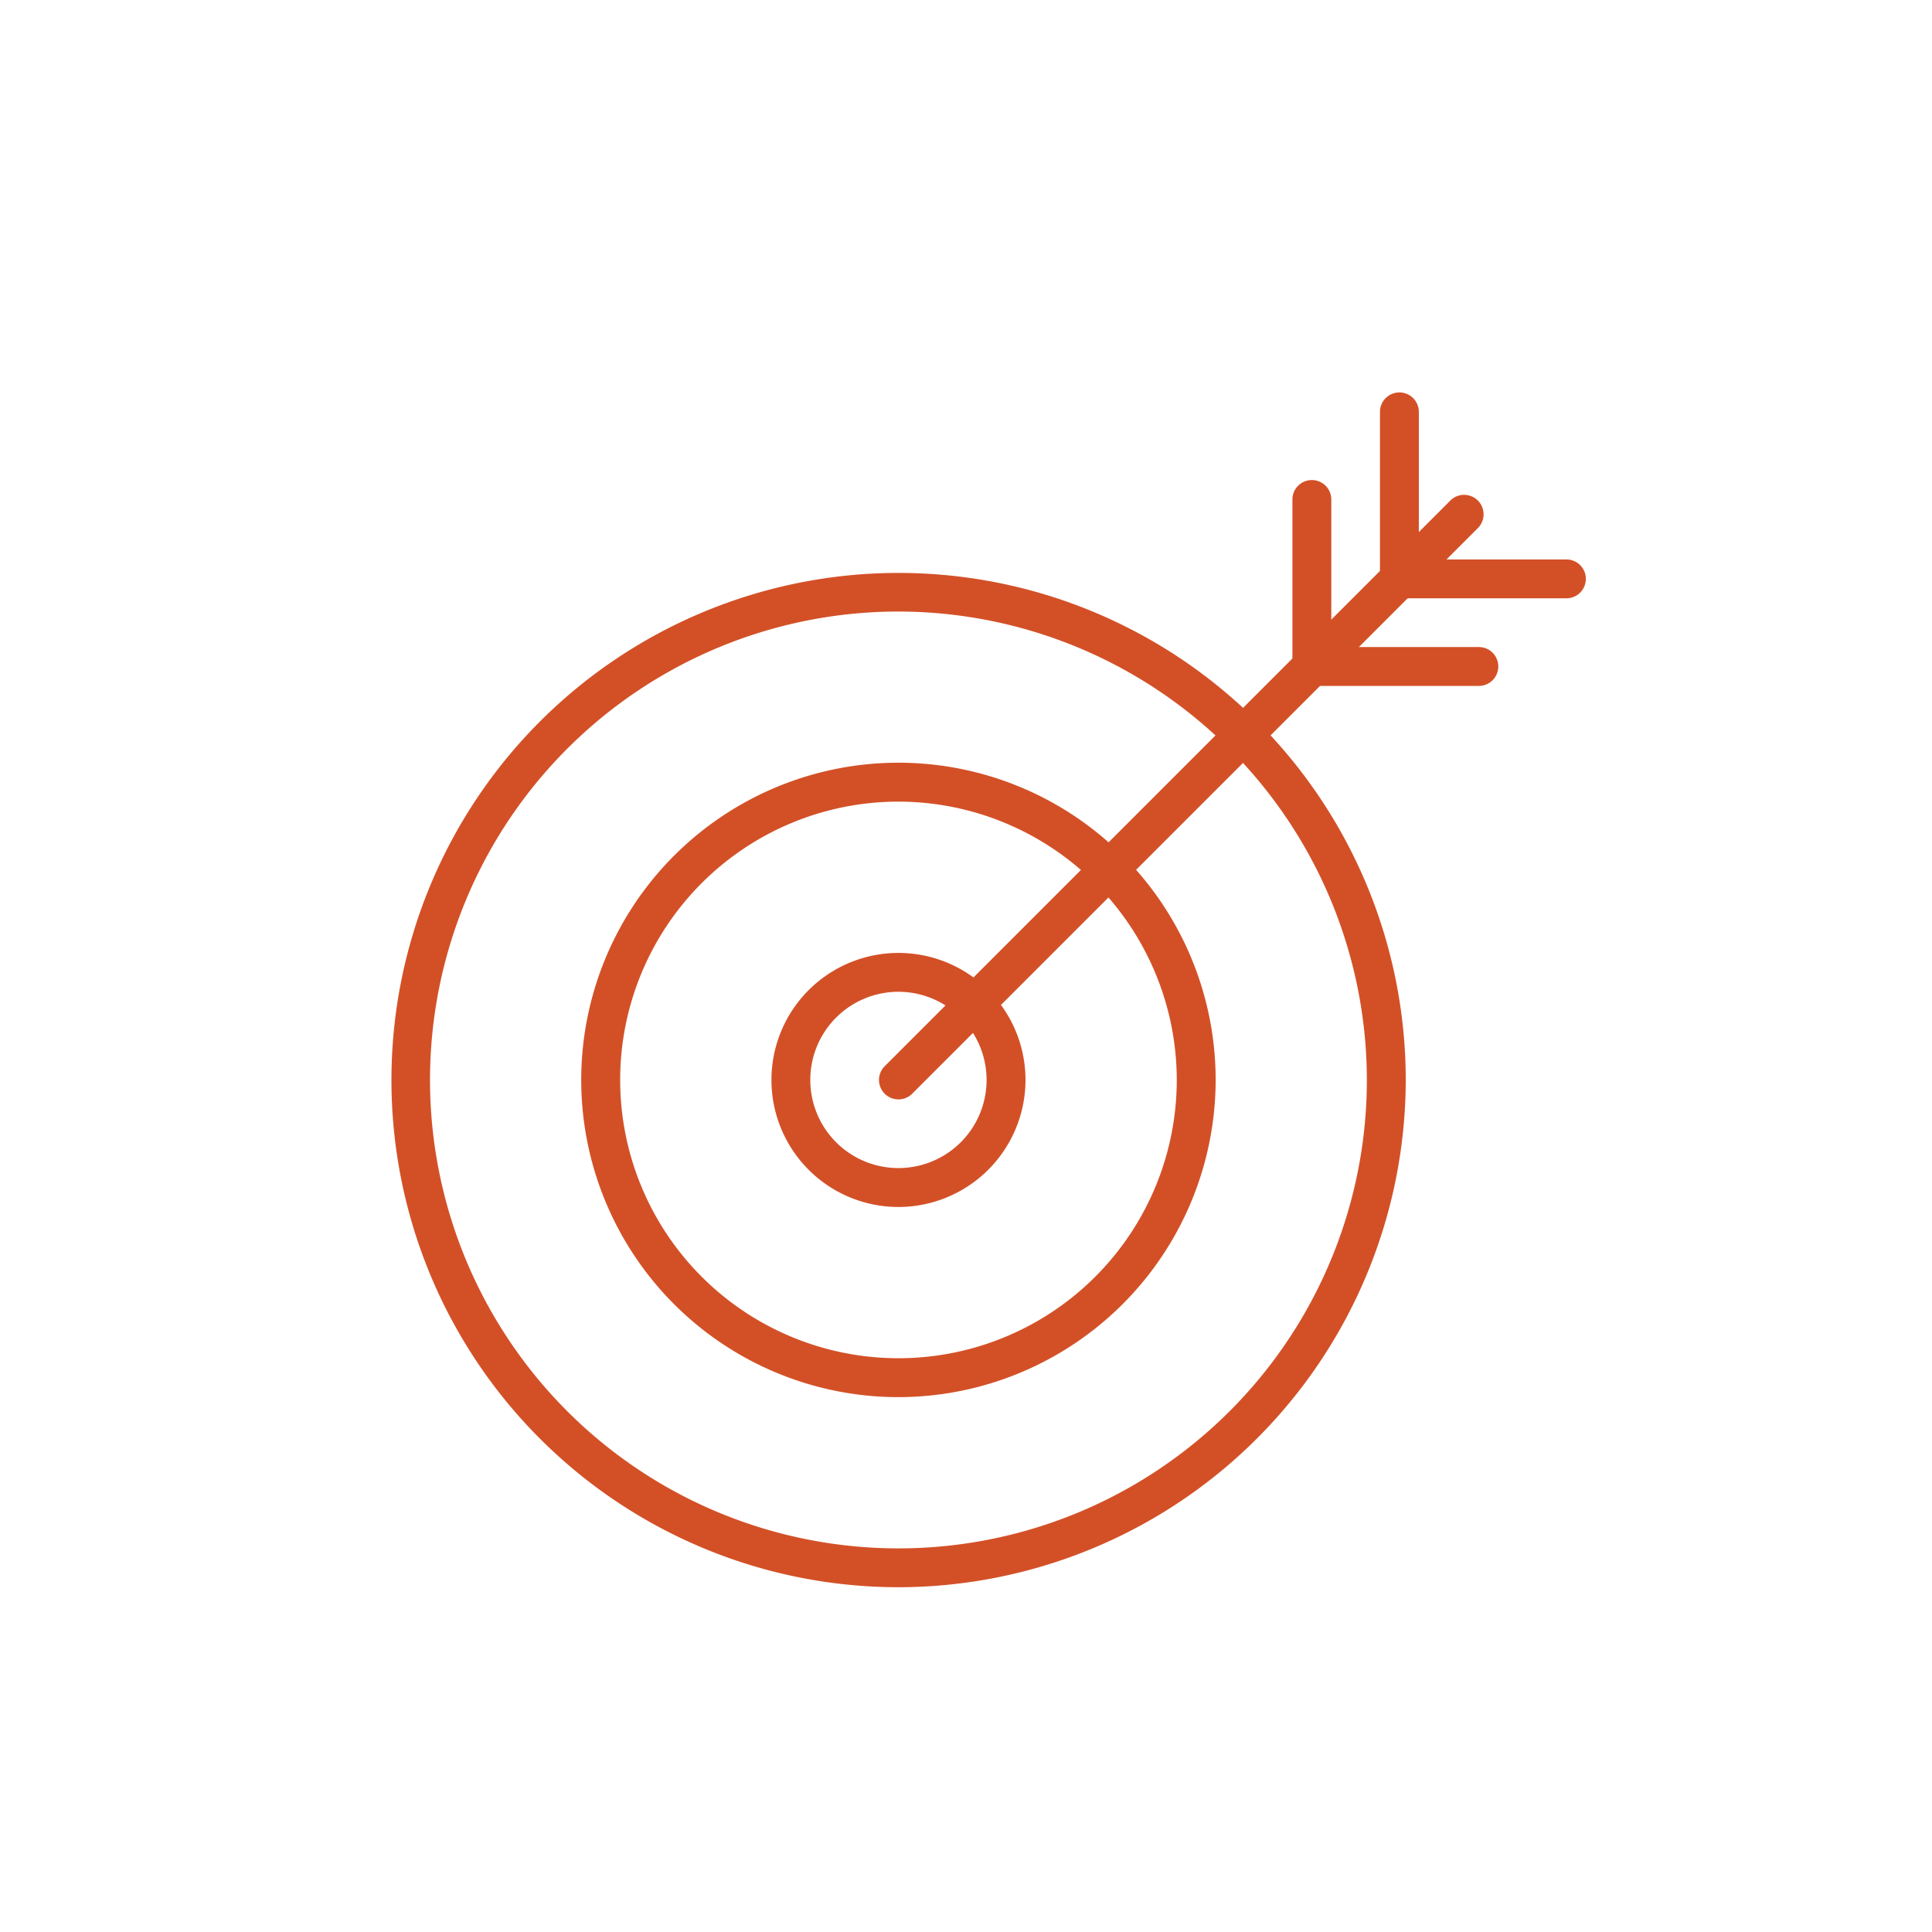 <svg xmlns="http://www.w3.org/2000/svg" xmlns:xlink="http://www.w3.org/1999/xlink" width="64" height="64" viewBox="0 0 64 64"><defs><clipPath id="a"><rect width="39.58" height="39.579" transform="translate(0 0)" fill="#d35027"/></clipPath><clipPath id="c"><rect width="64" height="64"/></clipPath></defs><g id="b" clip-path="url(#c)"><g transform="translate(12.957 13)"><g clip-path="url(#a)"><path d="M16.805,33.282A10.508,10.508,0,1,1,27.313,22.775,10.519,10.519,0,0,1,16.805,33.282m0-19.727a9.219,9.219,0,1,0,9.22,9.22,9.23,9.23,0,0,0-9.22-9.22" fill="#d35027"/><path d="M16.805,26.983a4.208,4.208,0,1,1,4.209-4.209,4.213,4.213,0,0,1-4.209,4.209m0-7.129a2.92,2.92,0,1,0,2.92,2.92,2.923,2.923,0,0,0-2.92-2.92" fill="#d35027"/><path d="M16.805,39.579a16.8,16.8,0,1,1,16.805-16.8,16.824,16.824,0,0,1-16.805,16.8m0-32.321A15.517,15.517,0,1,0,32.322,22.774,15.534,15.534,0,0,0,16.805,7.258" fill="#d35027"/><path d="M16.805,23.419a.644.644,0,0,1-.455-1.1L35.087,3.582A.644.644,0,1,1,36,4.493L17.261,23.23a.643.643,0,0,1-.456.189" fill="#d35027"/><path d="M30.5,9.722a.644.644,0,0,1-.644-.644V3.546a.644.644,0,1,1,1.288,0V9.078a.644.644,0,0,1-.644.644" fill="#d35027"/><path d="M33.4,6.82a.644.644,0,0,1-.644-.644V.644a.644.644,0,0,1,1.288,0V6.176a.644.644,0,0,1-.644.644" fill="#d35027"/><path d="M36.034,9.722H30.5a.644.644,0,1,1,0-1.288h5.532a.644.644,0,1,1,0,1.288" fill="#d35027"/><path d="M38.936,6.82H33.4a.644.644,0,1,1,0-1.288h5.532a.644.644,0,1,1,0,1.288" fill="#d35027"/></g></g></g></svg>